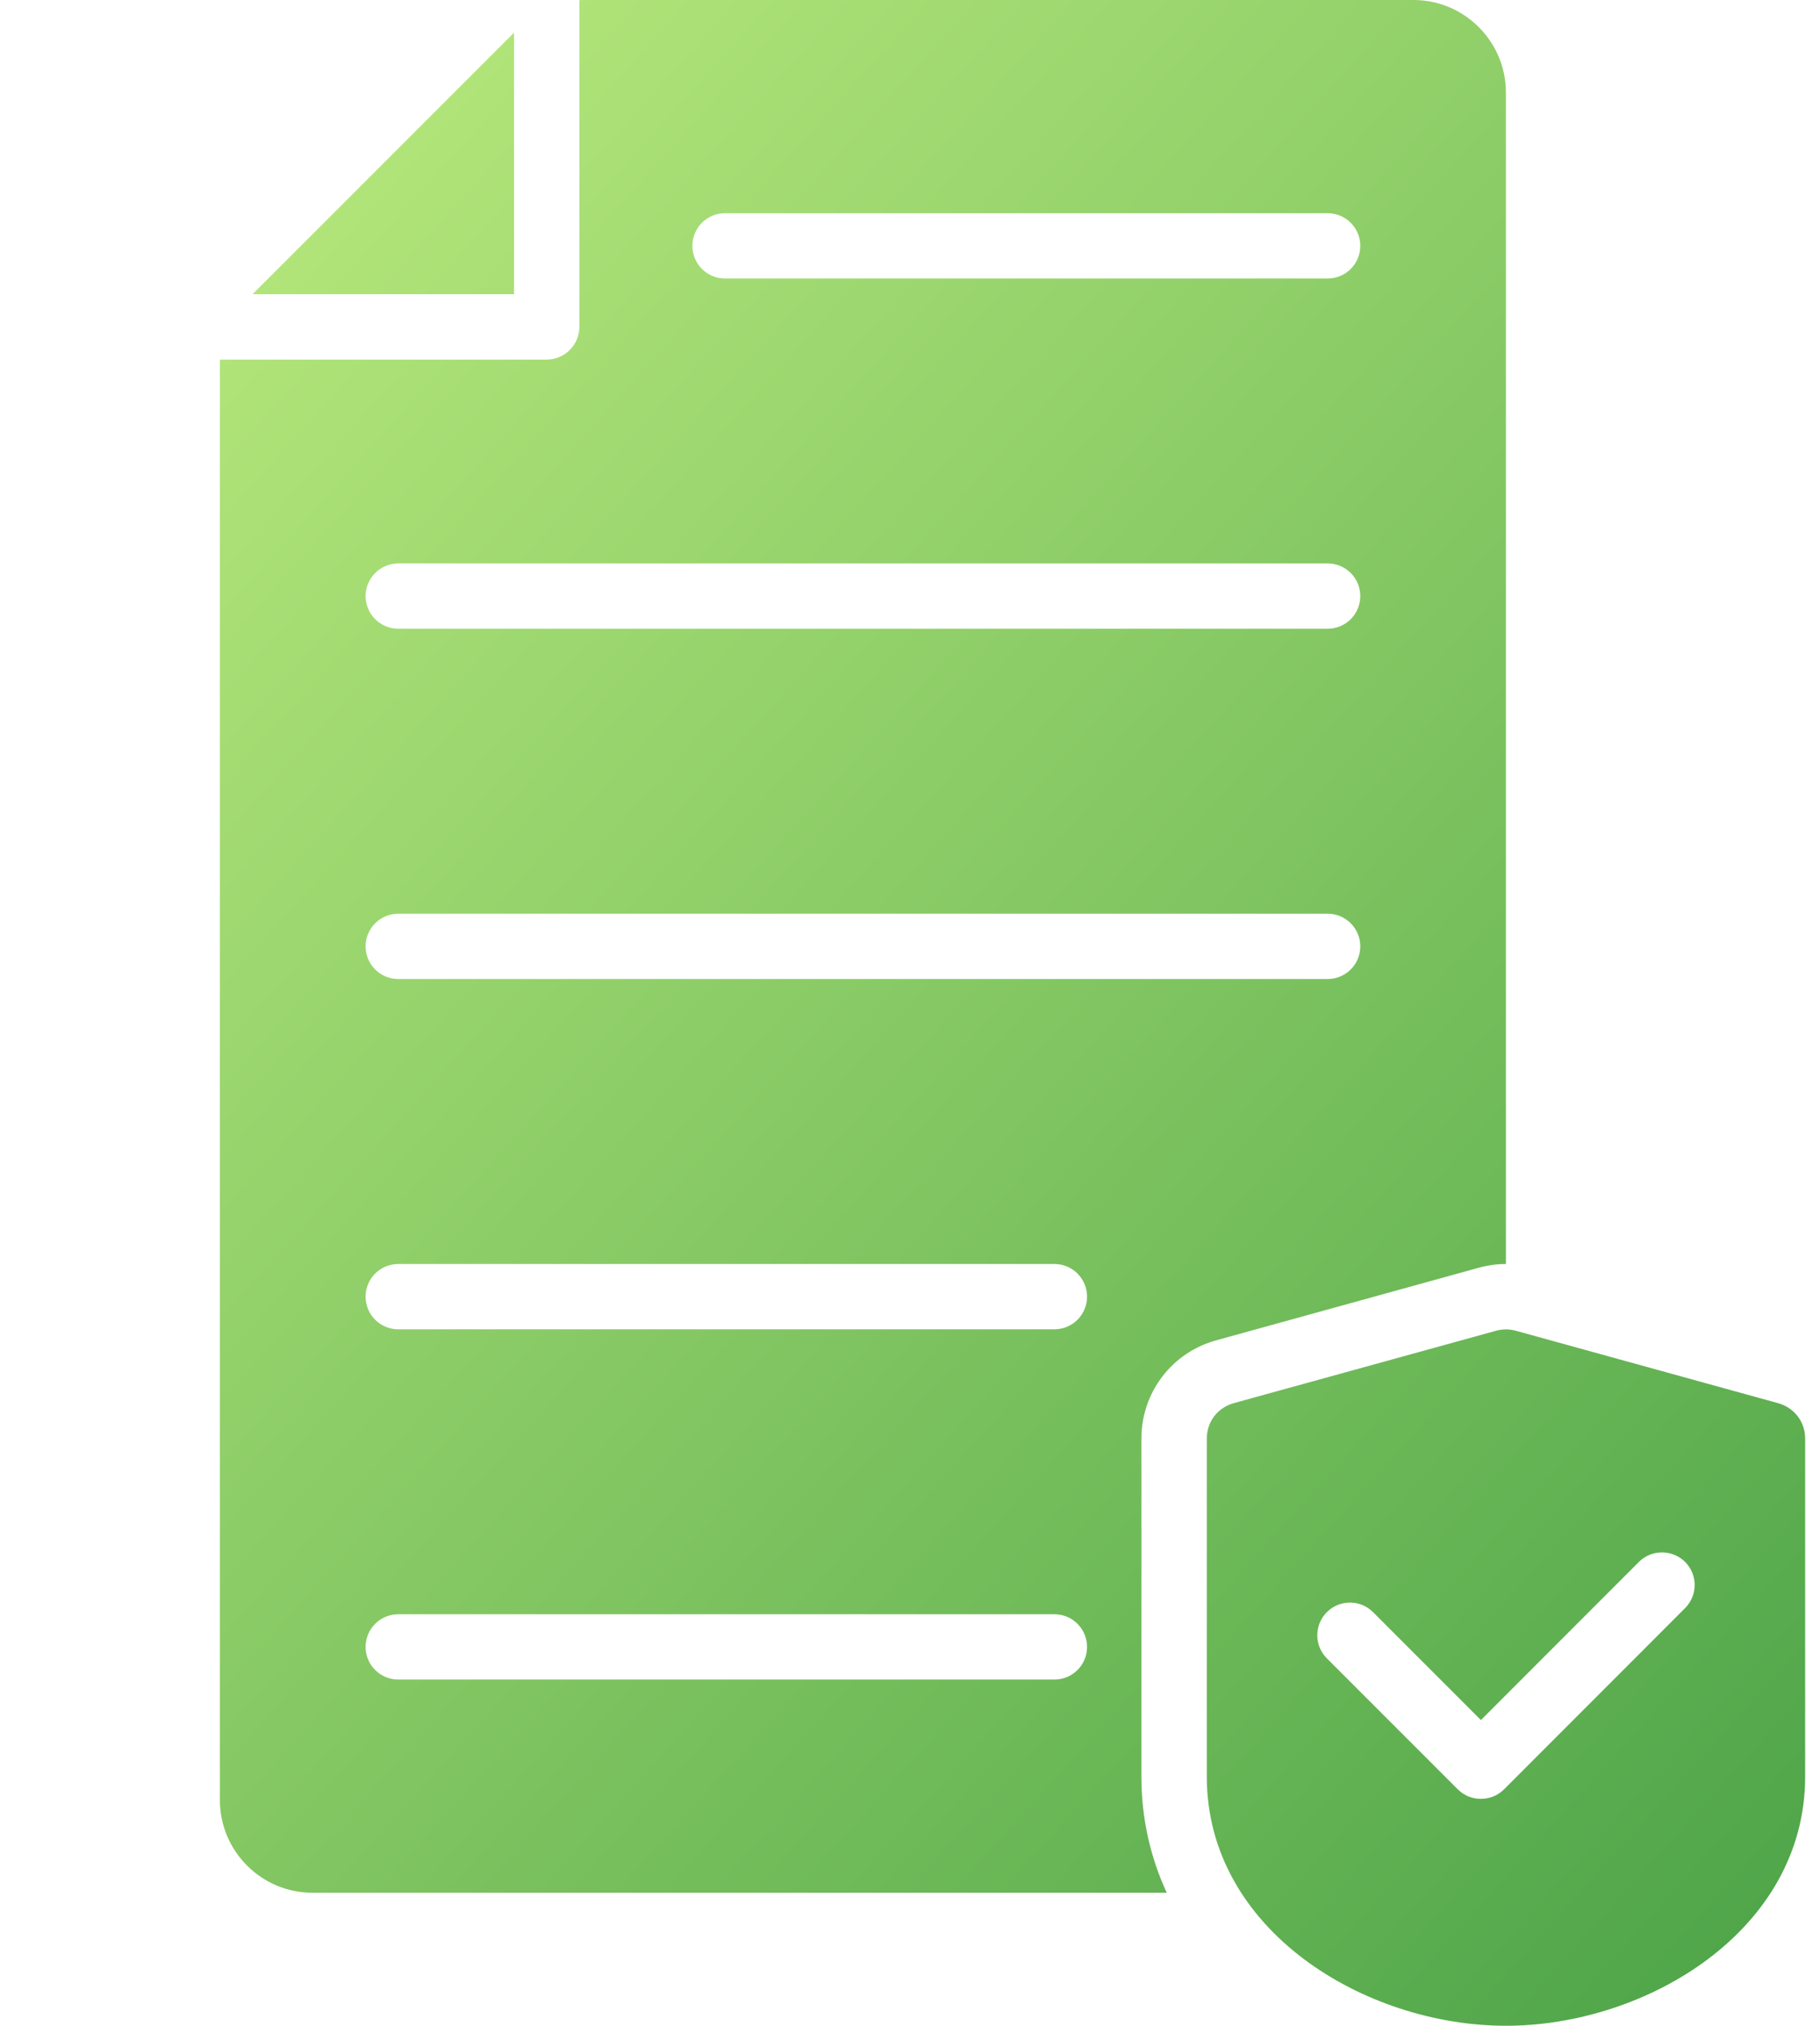 <svg width="71" height="79" viewBox="0 0 71 79" fill="none" xmlns="http://www.w3.org/2000/svg">
<path d="M20.053 11.473H9.854L20.053 1.274V11.473ZM44.527 56.102V69.281C44.527 70.93 44.885 72.447 45.516 73.812H12.188C10.202 73.812 8.579 72.194 8.579 70.204V14.242C8.579 14.168 8.579 14.094 8.584 14.023H21.329C22.029 14.023 22.602 13.45 22.602 12.745V0.005C22.677 0 22.747 0 22.821 0H55.138C57.129 0 58.747 1.619 58.747 3.609V49.293C58.392 49.293 58.044 49.341 57.689 49.438L47.45 52.268C45.714 52.743 44.527 54.305 44.527 56.102ZM27.011 9.588C27.011 10.292 27.581 10.861 28.284 10.861H51.793C52.497 10.861 53.066 10.292 53.066 9.588C53.066 8.884 52.497 8.315 51.793 8.315H28.284C27.579 8.315 27.011 8.883 27.011 9.588ZM14.262 23.246C14.262 23.95 14.834 24.519 15.535 24.519H51.793C52.497 24.519 53.066 23.95 53.066 23.246C53.066 22.543 52.497 21.973 51.793 21.973H15.535C14.834 21.975 14.262 22.543 14.262 23.246ZM42.407 64.225C42.407 63.521 41.838 62.952 41.134 62.952H15.535C14.834 62.952 14.262 63.521 14.262 64.225C14.262 64.928 14.834 65.498 15.535 65.498H41.134C41.838 65.498 42.407 64.93 42.407 64.225ZM42.407 50.566C42.407 49.863 41.838 49.293 41.134 49.293H15.535C14.834 49.293 14.262 49.861 14.262 50.566C14.262 51.271 14.834 51.839 15.535 51.839H41.134C41.838 51.839 42.407 51.27 42.407 50.566ZM51.793 38.179C52.497 38.179 53.066 37.61 53.066 36.906C53.066 36.203 52.497 35.633 51.793 35.633H15.535C14.834 35.633 14.262 36.203 14.262 36.906C14.262 37.61 14.834 38.179 15.535 38.179H51.793ZM70.421 56.102V69.281C70.421 75.277 64.242 79 58.747 79C53.254 79 47.078 75.278 47.078 69.281V56.102C47.078 55.451 47.497 54.896 48.127 54.72L58.366 51.895C58.628 51.825 58.869 51.825 59.131 51.895L69.366 54.72C70 54.896 70.421 55.451 70.421 56.102ZM65.737 60.91C65.239 60.416 64.433 60.416 63.935 60.91L57.772 67.078L53.564 62.87C53.066 62.371 52.261 62.371 51.762 62.87C51.264 63.368 51.264 64.174 51.762 64.672L56.871 69.781C57.365 70.275 58.175 70.275 58.673 69.781L65.737 62.712C66.235 62.212 66.235 61.409 65.737 60.91Z" fill="url(#paint0_linear_513_2557)"/>
<defs>
<linearGradient id="paint0_linear_513_2557" x1="5.276" y1="-6.16" x2="81.711" y2="62.805" gradientUnits="userSpaceOnUse">
<stop stop-color="#C2EF81"/>
<stop offset="1" stop-color="#4EA549"/>
</linearGradient>
</defs>
</svg>
